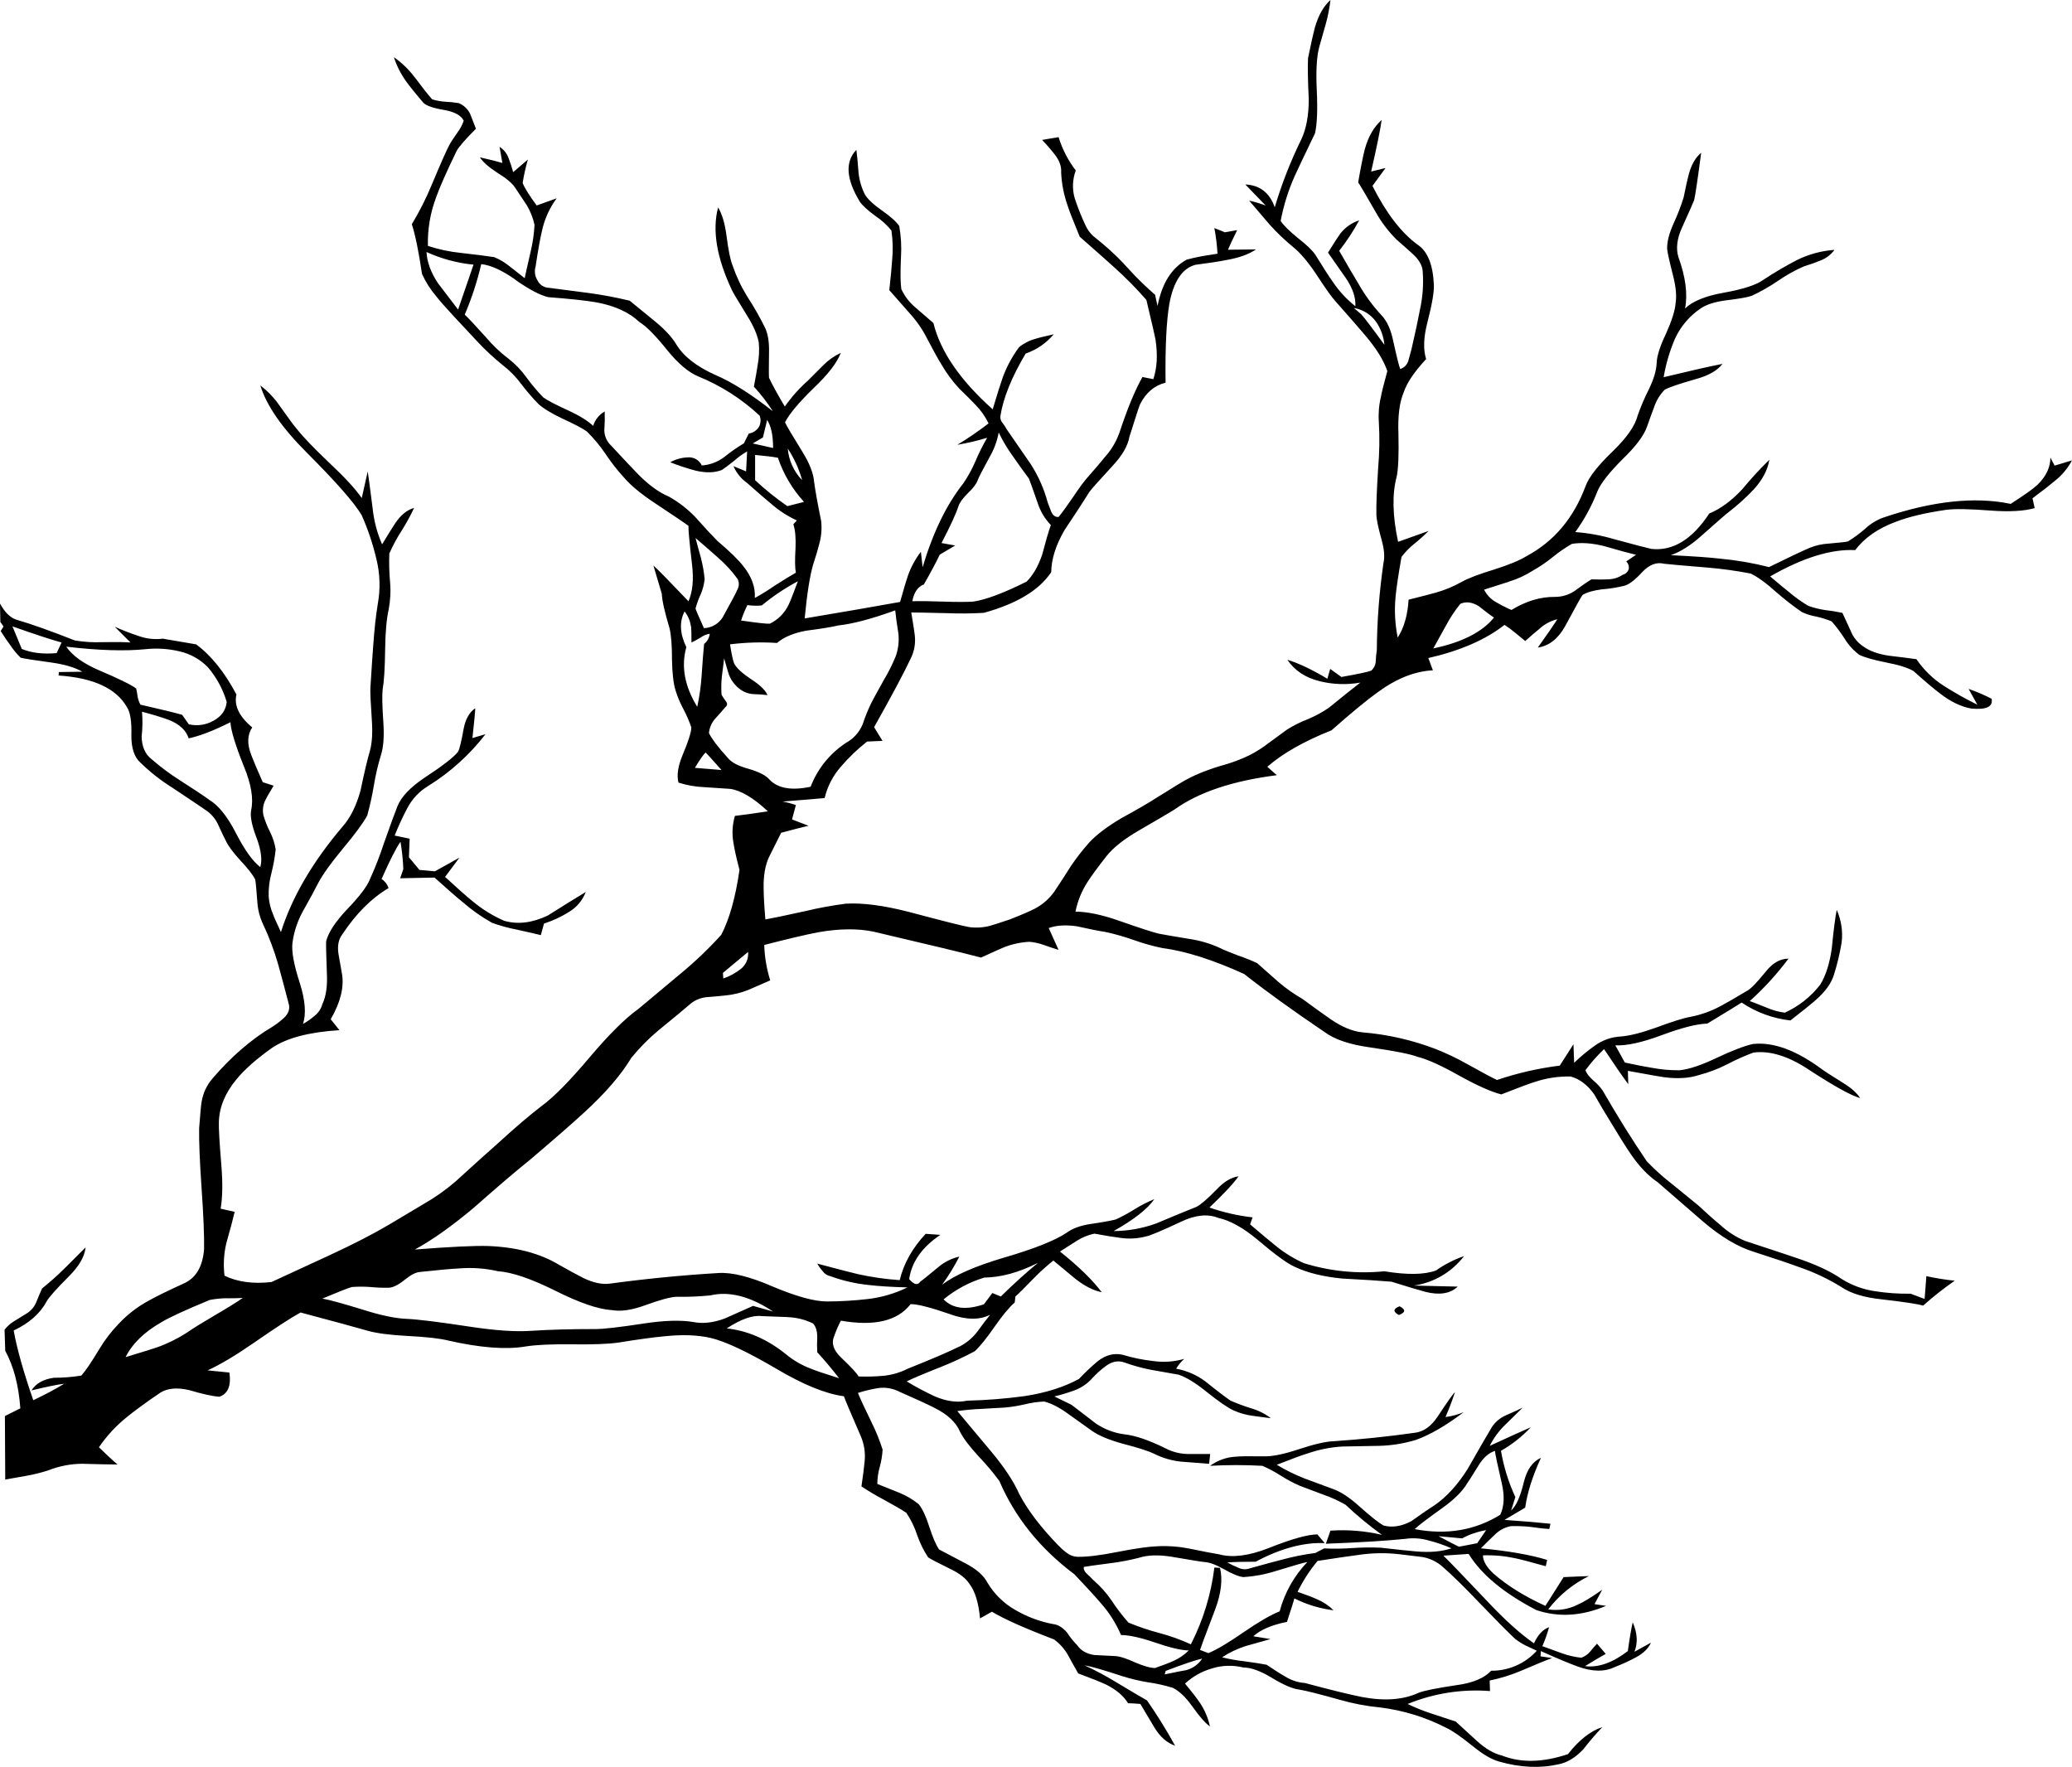 <?xml version="1.0" encoding="iso-8859-1"?>
<!-- Generator: Adobe Illustrator 20.1.0, SVG Export Plug-In . SVG Version: 6.00 Build 0)  -->
<svg version="1.0" id="Layer_1" xmlns="http://www.w3.org/2000/svg" xmlns:xlink="http://www.w3.org/1999/xlink" x="0px" y="0px"
	 viewBox="0 0 950.89 810.9" enable-background="new 0 0 950.89 810.9" xml:space="preserve">
<title>spooky_0018</title>
<path fill-opacity="0" d="M870.81,261c-1.787-24.147-8.27-44.94-19.45-62.38c-27.947-44.273-97.373-82.607-208.28-115H468.67
	c-42.48-10.347-88.763,0.913-138.85,33.78c-42.707,27.947-85.19,69.537-127.45,124.77c-36.084,46.682-67.324,96.914-93.24,149.92
	c-24.147,49.413-36.22,85.97-36.22,109.67c0,13.64,10.287,31.08,30.86,52.32c20.127,20.793,46.177,41.127,78.15,61
	c76.467,48.073,146.34,72.11,209.62,72.11c197.66,0,334.053-43.6,409.18-130.8c46.953-54.56,70.43-130.807,70.43-228.74
	C871.143,285.423,871.03,263.207,870.81,261z"/>
<path d="M642.3,599.48c2.9,1.5,2.793,2.833-0.32,4C639.187,601.98,639.293,600.647,642.3,599.48 M190.3,35.42
	c3.433,4.613,6.1,7.993,8,10.14c1.985,0.63,4.041,1.01,6.12,1.13c2.052,0.079,4.096,0.293,6.12,0.64
	c2.368,0.967,4.271,2.812,5.31,5.15c0.107,0.213,0.967,2.413,2.58,6.6c-4.827,4.827-7.777,8.207-8.85,10.14
	c-4.72,9.767-7.833,16.797-9.34,21.09c-2.753,7.187-4.065,14.846-3.86,22.54c4.916,1.602,9.988,2.681,15.13,3.22
	c6.76,0.753,11.857,1.397,15.29,1.93c2.619,1.077,5.06,2.543,7.24,4.35l6.76,5.31c0.107-0.667,1.02-4.743,2.74-12.23
	c0.959-4.015,1.551-8.108,1.77-12.23c-0.687-3.171-1.882-6.211-3.54-9c-0.32-0.533-2.09-3.2-5.31-8
	c-1.287-2.04-4.023-4.347-8.21-6.92c-4.08-2.667-6.747-5.027-8-7.08c4.72,1.073,8.153,1.933,10.3,2.58l-1.29-7.4
	c1.962,1.24,3.44,3.114,4.19,5.31c0.802,2.064,1.49,4.171,2.06,6.31l6.76-5.8c-1.042,3.542-1.848,7.15-2.41,10.8
	c0.967,2.36,3.113,5.793,6.44,10.3l9.17-3.3c-3.283,4.469-5.587,9.58-6.76,15c-0.86,3.647-1.827,9.067-2.9,16.26
	c-0.65,2.111-0.358,4.399,0.8,6.28c0.944,2.102,3.007,3.477,5.31,3.54l18.51,2.41c6.246,0.854,12.444,2.025,18.57,3.51
	c5.153,4.187,8.963,7.3,11.43,9.34c4.613,3.753,7.947,7.35,10,10.79c3.333,5.473,9.333,10.14,18,14
	c7.513,3.22,16.26,8.747,26.24,16.58c-2.557-4.006-5.466-7.778-8.69-11.27c0.86-4.507,1.45-7.887,1.77-10.14
	c0.621-3.342,0.782-6.754,0.48-10.14c-0.667-3.54-2.437-7.617-5.31-12.23c-4.293-6.973-6.6-10.837-6.92-11.59
	c-7.08-14.92-9.227-27.637-6.44-38.15c1.827,3.007,3.113,7.34,3.86,13c0.86,6.667,1.773,11.173,2.74,13.52
	c1.724,5.07,4.019,9.928,6.84,14.48c2.941,4.505,5.612,9.179,8,14c1.393,2.793,2.037,6.603,1.93,11.43
	c-0.107,6.667-0.107,10.583,0,11.75c1.393,3.007,3.807,7.407,7.24,13.2c3.063-4.371,6.627-8.369,10.62-11.91l7.08-7.08
	c2.302-2.348,5.013-4.256,8-5.63c-1.72,4.507-5.853,9.873-12.4,16.1c-6.867,6.667-11.267,11.927-13.2,15.78
	c0.667,1.5,3.297,5.953,7.89,13.36c3.333,5.333,5.157,10,5.47,14c0.533,4,1.607,9.957,3.22,17.87c0.392,3.453,0.12,6.949-0.8,10.3
	c-0.533,2.253-1.5,5.527-2.9,9.82c-1.5,5.153-2.787,13.363-3.86,24.63c18.567-3.113,33.163-5.637,43.79-7.57
	c1.72-6.12,2.9-10.09,3.54-11.91c1.403-3.996,3.428-7.746,6-11.11l0.8,7.08c4.72-15.88,10.943-28.703,18.67-38.47
	c2.206-3.243,4.091-6.693,5.63-10.3c1.542-3.649,3.316-7.197,5.31-10.62c-4.49,1.352-9.058,2.427-13.68,3.22
	c4.954-3.007,9.738-6.286,14.33-9.82c-1.516-3.155-3.544-6.037-6-8.53c-1.607-1.72-4.073-4.187-7.4-7.4
	c-3.149-3.38-5.904-7.107-8.21-11.11c-1.607-2.573-3.807-6.543-6.6-11.91c-2.127-4.209-4.818-8.109-8-11.59
	c-6.12-6.973-9.233-10.513-9.34-10.62c0.667-6.12,1.097-10.68,1.29-13.68c0.453-4.556,0.345-9.15-0.32-13.68
	c-2.066-2.553-4.507-4.778-7.24-6.6c-3.647-2.667-6.06-4.867-7.24-6.6c-6.333-10.407-6.87-18.347-1.61-23.82
	c0.32,2.253,0.653,5.74,1,10.46c0.355,3.481,1.338,6.869,2.9,10c1.287,2.147,3.917,4.613,7.89,7.4
	c3.973,2.787,6.603,5.147,7.89,7.08c0.833,4.728,1.102,9.539,0.8,14.33c-0.32,6.867-0.267,11.75,0.16,14.65
	c1.489,3.198,3.656,6.033,6.35,8.31c3.753,3.22,6.543,5.633,8.37,7.24c3.22,13.093,12.29,26.293,27.21,39.6
	c2.147-7.193,3.703-12.13,4.67-14.81c1.822-4.88,4.312-9.484,7.4-13.68c2.218-1.814,4.799-3.13,7.57-3.86
	c0.86-0.32,3.65-1.017,8.37-2.09c-3.407,4.068-7.861,7.128-12.88,8.85c-6.44,10.84-10.303,20.39-11.59,28.65
	c-0.157,1.168,0.208,2.346,1,3.22c0.701,0.909,1.33,1.872,1.88,2.88c7.08,10.3,10.783,15.667,11.11,16.1
	c3.467,5.416,6.075,11.336,7.73,17.55c0.667,1.827,1.203,3.223,1.61,4.19c0.753,1.72,1.88,2.523,3.38,2.41
	c1.5-1.827,3.647-4.777,6.44-8.85c2.667-4,4.813-6.95,6.44-8.85c3.867-4.4,6.71-7.733,8.53-10c2.929-3.279,5.173-7.111,6.6-11.27
	c3.54-10.733,7.027-19.157,10.46-25.27l5,1c1.72-5.153,2.053-11.217,1-18.19c-0.213-1.287-1.61-7.35-4.19-18.19
	c-4.628-5.295-9.574-10.304-14.81-15c-3.433-3.113-8.693-7.78-15.78-14c-3.113-7.513-4.99-12.343-5.63-14.49
	c-1.686-4.834-2.663-9.886-2.9-15c0.213-2.573-0.7-5.24-2.74-8c-1.877-2.41-3.88-4.72-6-6.92l7.57-1.29
	c1.694,5.528,4.366,10.706,7.89,15.29c-1.531,4.097-1.699,8.579-0.48,12.78c1.41,4.284,3.08,8.479,5,12.56
	c0.823,1.755,1.97,3.34,3.38,4.67c0.107,0.107,1.61,1.34,4.51,3.7c4.307,3.614,8.341,7.542,12.07,11.75
	c3.731,4.102,7.708,7.972,11.91,11.59l1.13,5.15c2.04-10.407,6.493-17.49,13.36-21.25c1.827-0.533,4.187-1.07,7.08-1.61
	c4.187-0.667,6.547-1.043,7.08-1.13c-0.22-3.945-0.704-7.87-1.45-11.75c2.793,1.073,4.403,1.717,4.83,1.93l5.63-1
	c-2.253,4.613-3.65,7.613-4.19,9l12.88-0.16c-3.333,2.253-7.787,3.863-13.36,4.83c-3.22,0.667-8.05,1.417-14.49,2.25
	c-6,1.607-9.97,7.51-11.91,17.71c-1.393,8.047-1.983,20.173-1.77,36.38c-5.153,1.287-9.07,4.62-11.75,10
	c-0.427,0.967-2.037,5.903-4.83,14.81c-0.753,4.187-3.33,8.64-7.73,13.36c-6.333,6.867-9.873,10.837-10.62,11.91
	c-2.467,4-6.277,9.85-11.43,17.55c-4,6.867-6.04,13.307-6.12,19.32c-5.473,8.267-15.777,14.49-30.91,18.67
	c-5.574,0.338-11.161,0.391-16.74,0.16c-8.8-0.213-14.327-0.32-16.58-0.32c1.073,6.44,1.61,9.927,1.61,10.46
	c0.432,3.583-0.179,7.215-1.76,10.46c-3.007,6.44-8.64,17.01-16.9,31.71L405,340l-7.08,0.32c-4.395,3.456-8.438,7.339-12.07,11.59
	c-3.599,4.101-6.14,9.021-7.4,14.33c-2.04,0.213-8.48,0.75-19.32,1.61c2.082,0.363,4.129,0.902,6.12,1.61l-1.77,6.6l7.57,2.9
	c-2.9,0.667-7.087,1.74-12.56,3.22l-5.63,11.27c-1.72,3.753-2.523,8.477-2.41,14.17c0,3.22,0.267,7.997,0.8,14.33
	c2.573-0.427,8.743-1.713,18.51-3.86c6.104-1.464,12.283-2.593,18.51-3.38c7.62-0.427,17.117,0.807,28.49,3.7
	c16.527,4.4,25.917,6.76,28.17,7.08c3.178,0.407,6.405,0.19,9.5-0.64c1.18-0.32,4.18-1.287,9-2.9c5.473-2.147,9.337-3.813,11.59-5
	c3.595-1.912,6.68-4.654,9-8c3.333-5.047,5.8-8.857,7.4-11.43c2.602-3.864,5.469-7.543,8.58-11.01
	c3.333-3.54,8.163-7.19,14.49-10.95c7.3-4,12.667-7.113,16.1-9.34l10.14-6.28c3.427-2.14,7.038-3.97,10.79-5.47
	c3.633-1.436,7.341-2.672,11.11-3.7c3.704-1.101,7.313-2.503,10.79-4.19c3.122-1.591,6.085-3.477,8.85-5.63
	c4.933-3.647,7.723-5.687,8.37-6.12c3.056-1.918,6.291-3.536,9.66-4.83c3.329-1.399,6.511-3.124,9.5-5.15
	c6.44-5.26,11.27-9.123,14.49-11.59c-6.2,1.095-12.56,0.877-18.67-0.64c-6.547-1.607-11.483-4.88-14.81-9.82
	c5.047,1.5,11.163,4.397,18.35,8.69l1.29-4.51l5.15,3.7c7.3-1.287,11.86-2.253,13.68-2.9c1.253-1.11,2.006-2.678,2.09-4.35
	c0.046-1.676,0.207-3.346,0.48-5c0.106-13.414,1.129-26.805,3.06-40.08c0.667-2.793,0.333-6.497-1-11.11
	c-1.5-5.473-2.25-9.177-2.25-11.11c-0.107-4,0.16-11.083,0.8-21.25c0.623-7.066,0.73-14.168,0.32-21.25
	c-0.272-3.945,0.066-7.908,1-11.75c0.32-1.827,1.287-5.69,2.9-11.59c-1.72-5.047-5.207-10.627-10.46-16.74
	c-2.9-3.433-7.3-8.477-13.2-15.13c-1.72-1.827-4.78-6.12-9.18-12.88c-3.753-5.58-7.24-9.657-10.46-12.23
	c-3.785-3.113-7.335-6.503-10.62-10.14c-2.147-2.467-5.313-6.17-9.5-11.11c2.569,0.586,5.098,1.337,7.57,2.25l-9.34-9.66
	c6.667,0.32,11.173,3.807,13.52,10.46c3.199-10.733,7.29-21.179,12.23-31.23c2.253-4.827,3.38-10.943,3.38-18.35
	c-0.413-8.353-0.526-14.623-0.34-18.81c1.287-6.333,2.36-11.11,3.22-14.33c1.607-5.473,3.967-9.607,7.08-12.4
	c-0.422,3.644-1.121,7.252-2.09,10.79c-0.667,2.36-1.687,5.957-3.06,10.79c-1.18,4.4-1.557,11-1.13,19.8
	c0.427,8.907,0.16,15.507-0.8,19.8c-4.827,10-7.94,16.547-9.34,19.64c-2.938,6.597-5.099,13.514-6.44,20.61
	c1.393,2.04,4.06,4.67,8,7.89c4,3.113,6.667,5.69,8,7.73c3.433,5.58,6.1,9.713,8,12.4c2.844,4.209,6.318,7.956,10.3,11.11
	c0.213-4-1.237-8.293-4.35-12.88c-1.827-2.667-4.563-6.583-8.21-11.75c3.007-4.827,4.883-7.723,5.63-8.69
	c2.218-2.865,5.245-4.997,8.69-6.12c-2.679,4.906-5.749,9.587-9.18,14c3.867,6.76,6.817,11.803,8.85,15.13
	c2.918,5.167,6.428,9.976,10.46,14.33c2.573,2.667,4.397,6.637,5.47,11.91c1.607,7.3,2.68,11.593,3.22,12.88
	c1.756-0.568,3.132-1.944,3.7-3.7c0.667-2.467,1.15-4.237,1.45-5.31c1.827-7.94,3.113-13.94,3.86-18
	c1.324-5.902,1.758-11.969,1.29-18c-0.213-2.667-1.77-5.297-4.67-7.89c-1.607-1.5-4.02-3.647-7.24-6.44
	c-3.804-3.763-7.056-8.046-9.66-12.72c-4.707-8.2-7.383-12.73-8.03-13.59c1.18-6.867,2.2-11.963,3.06-15.29
	c1.607-5.793,4.183-10.247,7.73-13.36c-0.667,4.613-2.277,12.5-4.83,23.66l6.6-1.61c-3.867,5.26-5.867,7.997-6,8.21
	c6.333,12.553,13.257,21.553,20.77,27c4.507,3.007,6.973,9.07,7.4,18.19c0.213,3.113-0.753,8.853-2.9,17.22
	c-1.827,6.973-2.04,12.66-0.64,17.06c-5.473,5.9-8.907,10.997-10.3,15.29c-1.933,4.507-2.737,10.893-2.41,19.16
	c0.213,9.447-0.053,15.94-0.8,19.48c-2.147,7.94-1.933,17.92,0.64,29.94l14-5c-2.041,2.048-4.191,3.984-6.44,5.8
	c-2.25,1.779-4.266,3.835-6,6.12c-1.5,8.587-2.413,14.757-2.74,18.51c-0.57,6.186-0.233,12.422,1,18.51
	c2.9-4.507,4.567-10.303,5-17.39c5.58-1.393,9.713-2.467,12.4-3.22c4.096-1.135,8.04-2.756,11.75-4.83
	c3.007-1.72,8.05-3.653,15.13-5.8c6.76-2.147,11.697-4.187,14.81-6.12c12.667-6.76,21.737-17.547,27.21-32.36
	c1.5-4,5.633-9.26,12.4-15.78c6.44-6.227,10.25-11.7,11.43-16.42c1.406-4.022,3.076-7.948,5-11.75c2.36-4.827,3.593-8.903,3.7-12.23
	s1.557-7.887,4.35-13.68c2.667-6,4.117-10.613,4.35-13.84c0.533-3.333,0.157-7.52-1.13-12.56c-1.72-6.76-2.633-10.893-2.74-12.4
	c-0.107-3.22,0.913-7.19,3.06-11.91c1.757-3.814,3.264-7.739,4.51-11.75c0.967-4.827,1.77-8.423,2.41-10.79
	c1.18-4.293,3.057-7.513,5.63-9.66c-1.607,12.233-2.68,19.477-3.22,21.73c-0.107,0.427-1.983,4.667-5.63,12.72
	c-2.253,5.047-2.79,9.5-1.61,13.36c3.333,9.227,4.353,17.113,3.06,23.66c3.433-3.333,9.337-5.747,17.71-7.24
	c9.013-1.607,15.13-3.607,18.35-6c4.934-3.268,10.038-6.272,15.29-9c5.385-2.652,11.233-4.238,17.22-4.67
	c-1.593,2.173-3.771,3.848-6.28,4.83c-2.529,1.043-5.109,1.958-7.73,2.74c-4.233,1.857-8.275,4.121-12.07,6.76
	c-3.786,2.564-7.768,4.824-11.91,6.76c-1.827,0.667-5.797,1.363-11.91,2.09c-4.933,0.667-8.69,1.847-11.27,3.54
	c-5.278,3.492-9.462,8.404-12.07,14.17c-2.407,5.625-4.135,11.516-5.15,17.55c12-2.9,21-4.94,27-6.12
	c-2.327,3.073-6.437,5.41-12.33,7.01c-7.513,2.147-12.237,3.757-14.17,4.83c-2.186,2.231-3.838,4.928-4.83,7.89
	c-0.753,1.933-1.827,4.883-3.22,8.85c-1.393,4.187-5.15,9.23-11.27,15.13c-6.227,6.227-10.09,11.163-11.59,14.81
	c-2.569,6.631-5.977,12.905-10.14,18.67c6.001,0.439,11.938,1.519,17.71,3.22c9.447,2.573,15.187,4.077,17.22,4.51
	c9.873,1.073,18.727-4.347,26.56-16.26c5.047-2.04,10.09-5.743,15.13-11.11c3.893-4.74,8.046-9.261,12.44-13.54
	c-0.753,4.613-3.113,9.12-7.08,13.52c-3.634,3.84-7.563,7.391-11.75,10.62c-0.533,0.32-4.667,3.917-12.4,10.79
	c-4.933,4.4-9.6,7.35-14,8.85c10.733,0.533,18.3,1.07,22.7,1.61c7.55,0.694,15.033,1.985,22.38,3.86
	c8.267-4.08,14.49-7.03,18.67-8.85c2.773-1.11,5.708-1.762,8.69-1.93c5.047-0.427,7.997-0.76,8.85-1
	c2.788-1.708,5.428-3.648,7.89-5.8c2.414-2.264,5.261-4.016,8.37-5.15c22.54-7.62,42.017-9.713,58.43-6.28
	c6.227-4,10.303-6.897,12.23-8.69c4-3.867,6-8.053,6-12.56l1.93,3.7c0.427-0.107,3.093-0.91,8-2.41c-1.984,3.683-4.708,6.918-8,9.5
	c-2.147,1.827-5.527,4.457-10.14,7.89l1,4.51c-4.827,1.393-11.587,1.77-20.28,1.13c-9.767-0.753-16.58-0.86-20.44-0.32
	c-9.553,1.393-17.22,3.217-23,5.47c-8.153,3.007-14.377,7.34-18.67,13c-11.053-0.533-24.053,3.49-39,12.07
	c3.753,3.22,6.597,5.58,8.53,7.08c2.797,2.418,5.809,4.573,9,6.44c2.506,0.898,5.096,1.544,7.73,1.93
	c2.65,0.294,5.284,0.724,7.89,1.29c1.72,3.753,3.007,6.543,3.86,8.37c1.152,2.905,3.179,5.379,5.8,7.08
	c2.793,2.04,6.657,3.437,11.59,4.19c5.687,0.667,9.927,1.203,12.72,1.61c3.307,4.861,7.558,9.007,12.5,12.19
	c4.984,3.183,10.142,6.084,15.45,8.69l-4-7.24c3.616,1.259,7.141,2.766,10.55,4.51c0.753,3.647-2.36,5.15-9.34,4.51
	c-4.72-0.86-9.497-3.167-14.33-6.92c-2.887-2.173-6.953-5.61-12.2-10.31c-2.573-1.5-6.65-2.787-12.23-3.86
	c-5.9-1.18-10.087-2.36-12.56-3.54c-2.717-1.999-5.014-4.513-6.76-7.4c-1.804-2.808-3.809-5.482-6-8
	c-2.235-0.892-4.535-1.611-6.88-2.15c-2.336-0.393-4.609-1.096-6.76-2.09c-4.03-2.78-7.899-5.784-11.59-9
	c-4.613-4.187-8.583-7.083-11.91-8.69c-6.546-1.271-13.155-2.186-19.8-2.74c-11.807-0.967-18.473-1.557-20-1.77
	c-3.433-0.86-6.767,0.427-10,3.86c-3.647,4-6.647,6.147-9,6.44c-3.124,0.731-6.3,1.216-9.5,1.45c-4,0.533-6.95,1.393-8.85,2.58
	c-0.427,0.427-3.093,5.203-8,14.33c-3.22,5.793-7.407,9.067-12.56,9.82c4.08-5.687,7.08-10.02,9-13c-2.976,0.703-5.727,2.144-8,4.19
	c-1.607,1.287-3.86,3.22-6.76,5.8c-0.533-0.427-2.037-1.66-4.51-3.7c-1.579-1.347-3.25-2.584-5-3.7
	c-8.713,6.813-20.367,11.887-34.96,15.22l2.09,5.63c-8.373,0.427-16.85,3.807-25.43,10.14c-4.94,3.54-11.97,9.337-21.09,17.39
	c-12.667,5.047-22.487,10.627-29.46,16.74l4.35,3.86c-20.28,2.573-35.947,7.833-47,15.78c-0.753,0.533-6.227,3.753-16.42,9.66
	c-6.667,3.867-11.55,7.73-14.65,11.59c-4.187,5.333-7.137,9.357-8.85,12.07c-2.657,4.123-4.513,8.709-5.47,13.52
	c5.26,0,11.753,1.333,19.48,4c10.087,3.54,16.363,5.58,18.83,6.12c0.967,0.213,5.633,1.017,14,2.41
	c4.607,0.676,9.102,1.975,13.36,3.86c1.933,0.967,4.883,2.2,8.85,3.7c3.016,1.008,5.971,2.19,8.85,3.54
	c5.047,4.507,8.32,7.403,9.82,8.69c3.409,2.902,7.074,5.489,10.95,7.73c5.687,4.187,10.02,7.3,13,9.34
	c5.153,3.54,9.983,5.54,14.49,6c11.578,0.938,22.961,3.534,33.8,7.71c4.874,1.922,9.609,4.181,14.17,6.76
	c7.193,4,11.807,6.467,13.84,7.4c9.353-3.176,19.007-5.387,28.81-6.6l6.28-9.82l0.32,8.53c2.953-2.877,6.13-5.515,9.5-7.89
	c3.483-2.516,7.619-3.971,11.91-4.19c4.08-0.32,9.393-1.653,15.94-4c7.513-2.793,12.827-4.46,15.94-5
	c4.775-0.92,9.386-2.548,13.68-4.83c2.467-1.287,6.653-3.7,12.56-7.24c1.607-0.86,4.45-3.81,8.53-8.85
	c3.113-3.867,6.547-5.8,10.3-5.8c-5.268,7.065-11.224,13.591-17.78,19.48c0.753,0.213,3.383,1.233,7.89,3.06
	c2.619,1.126,5.382,1.884,8.21,2.25c6.39-2.902,11.972-7.324,16.26-12.88c2.573-4.187,4.343-9.767,5.31-16.74
	c0.753-7.833,1.503-13.683,2.25-17.55c2.106,4.701,2.884,9.888,2.25,15c-0.821,5.016-2.005,9.965-3.54,14.81
	c-1.18,3.867-3.97,7.73-8.37,11.59c-2.467,2.147-6.33,5.26-11.59,9.34c-8.013-0.892-15.691-3.709-22.38-8.21
	c-1.287,0.86-6.547,4.08-15.78,9.66c-4.72,0.107-11.697,1.877-20.93,5.31c-8.907,3.333-15.99,4.89-21.25,4.67l4.35,7.89
	c5.473,1.18,9.607,1.983,12.4,2.41c4.192,0.797,8.453,1.175,12.72,1.13c4.293-0.427,9.927-2.303,16.9-5.63
	c7.513-3.54,13.147-5.687,16.9-6.44c9.333-0.967,19.903,2.95,31.71,11.75c0.667,0.533,3.78,2.533,9.34,6
	c3.867,2.36,6.533,4.72,8,7.08c-4-1.073-11.833-5.407-23.5-13c-9.333-6.227-17.81-8.857-25.43-7.89
	c-4.192,1.554-8.277,3.381-12.23,5.47c-4.055,2.061-8.319,3.68-12.72,4.83c-4.507,1.5-9.927,1.833-16.26,1
	c-0.32,0-5.793-0.967-16.42-2.9l0.16,6.12c-3.007-4.08-6.71-9.447-11.11-16.1c-3.113,2.971-5.967,6.203-8.53,9.66
	c0.427,1.393,1.66,3.003,3.7,4.83c1.596,1.306,3.005,2.823,4.19,4.51c6.667,11.593,13.427,22.433,20.28,32.52
	c3.559,3.702,7.379,7.144,11.43,10.3c7.94,6.44,11.963,9.713,12.07,9.82c4.4,4.08,7.78,7.08,10.14,9
	c3.384,3.153,7.306,5.672,11.58,7.44c10.193,3.333,17.813,5.857,22.86,7.57c9.12,3.007,16.31,6.34,21.57,10
	c4.616,2.84,9.765,4.702,15.13,5.47c5.378,0.841,10.818,1.219,16.26,1.13l6.44,2.41l0.8-10.46c4.293,0.928,8.633,1.626,13,2.09
	c-5.054,3.518-9.892,7.335-14.49,11.43c-2.467-0.753-8.853-1.72-19.16-2.9c-8.047-0.86-14.163-2.737-18.35-5.63
	c-6.124-3.788-12.66-6.868-19.48-9.18c-4.46-1.647-11.32-3.96-20.58-6.94c-7.407-2.253-15.24-6.92-23.5-14
	c-4.613-4-11.537-10-20.77-18c-4.487-3.02-8.71-7.487-12.67-13.4c-2.253-3.333-5.473-8.483-9.66-15.45
	c-1.5-2.36-3.753-6.17-6.76-11.43c-3.007-4.293-6.603-7.03-10.79-8.21c-5.518-0.133-11.018,0.682-16.26,2.41
	c-2.253,0.667-7.457,2.6-15.61,5.8c-4.613-1.18-11-4.023-19.16-8.53c-8.153-4.613-14.54-7.51-19.16-8.69
	c-3.333-1.287-10.63-2.737-21.89-4.35c-9.333-1.287-16.31-3.647-20.93-7.08c-14.913-10.093-27.193-18.96-36.84-26.6
	c-14.38-6.547-26.883-10.517-37.51-11.91c-4.484-0.912-8.895-2.149-13.2-3.7c-4.252-1.504-8.594-2.74-13-3.7
	c-2.9-0.427-7.233-1.287-13-2.58c-5.153-0.753-9.487-0.487-13,0.8l4.51,10c-1.5-0.427-3.753-1.177-6.76-2.25
	c-2.129-0.764-4.347-1.251-6.6-1.45c-3.912,0.204-7.768,1.017-11.43,2.41c-1.073,0.427-4.67,2.037-10.79,4.83
	c-7.727-2.04-24.2-6.01-49.42-11.91c-7.3-1.5-15.777-1.393-25.43,0.32c-5.58,1.073-13.79,3.007-24.63,5.8
	c0.163,5.52,1.085,10.991,2.74,16.26c-2.253,0.967-5.587,2.417-10,4.35c-3.397,1.368-6.974,2.237-10.62,2.58
	c-1.933,0.213-4.883,0.48-8.85,0.8c-2.887,0.328-5.595,1.568-7.73,3.54c-3.113,2.667-7.78,6.53-14,11.59
	c-4.59,3.821-8.797,8.082-12.56,12.72c-4.72,7.833-11.91,16.167-21.57,25c-5.473,5.047-13.897,12.397-25.27,22.05
	c-5.793,4.613-14.217,11.803-25.27,21.57c-10.087,8.48-19.157,14.92-27.21,19.32c16.42-1.287,27.69-1.823,33.81-1.61
	c12.88,0.533,23.613,3.377,32.2,8.53c4.94,2.793,8.697,4.833,11.27,6.12c4.613,2.253,8.747,3.113,12.4,2.58
	c16.667-2.253,33.193-3.863,49.58-4.83c6.12-0.427,14.383,1.613,24.79,6.12c10.947,4.613,19.28,6.92,25,6.92
	c6.35-0.015,12.693-0.392,19-1.13c6.254-0.755,12.338-2.55,18-5.31c-7.513-0.213-13.47-0.59-17.87-1.13
	c-5.941-0.601-11.783-1.945-17.39-4c-1.503-0.283-2.833-1.149-3.7-2.41c-0.926-1.034-1.735-2.167-2.41-3.38
	c10.52,2.793,16.743,4.403,18.67,4.83c6.309,1.395,12.713,2.311,19.16,2.74c1.827-7.62,5.797-14.703,11.91-21.25l6.76,0.48
	c-8.373,5.58-13.15,12.34-14.33,20.28c0.665,0.842,1.483,1.551,2.41,2.09c0.937,0.442,2.057,0.095,2.58-0.8
	c0.533-0.32,3.323-2.573,8.37-6.76c2.783-2.366,6.097-4.023,9.66-4.83c-2.305,4.484-4.943,8.789-7.89,12.88
	c5.793-4.4,15.237-8.533,28.33-12.4c13.74-4,23.343-7.81,28.81-11.43c2.573-1.933,6.17-3.267,10.79-4
	c5.26-0.753,9.177-1.45,11.75-2.09c3.054-1.412,6.01-3.026,8.85-4.83c2.826-1.735,5.786-3.243,8.85-4.51
	c-3.113,4.507-9.337,9.39-18.67,14.65c6.702-0.032,13.348-1.229,19.64-3.54c8.153-3.433,14.27-5.957,18.35-7.57
	c1.933-0.967,4.993-3.597,9.18-7.89c3.433-3.647,6.813-5.687,10.14-6.12c-2.253,3.22-6.707,7.997-13.36,14.33
	c6.415,2.224,13.055,3.737,19.8,4.51l-1.13,3.22c5.153,4.4,9.07,7.673,11.75,9.82c3.958,3.233,8.33,5.924,13,8
	c11.914,3.693,24.45,4.951,36.86,3.7c10.453,1.72,18.347,1.6,23.68-0.36c3.965-2.79,8.3-5.011,12.88-6.6
	c-5.596,7.349-13.857,12.205-23,13.52l20.12,0.48c-3.433,3.22-8.37,4.023-14.81,2.41c-3.54-0.967-8.743-2.523-15.61-4.67
	c-4.94-0.427-12.507-0.91-22.7-1.45c-8.8-0.86-16.097-2.683-21.89-5.47c-3.333-1.5-8.913-5.577-16.74-12.23
	c-6.667-5.58-12.73-8.96-18.19-10.14c-4.827-1.933-10.513-1.343-17.06,1.77c-8.907,4.187-14.273,6.44-16.1,6.76
	c-3.833,1.004-7.83,1.221-11.75,0.64c-2.667-0.32-6.637-0.963-11.91-1.93c-2.922,0.611-5.705,1.757-8.21,3.38
	c-1.72,1.073-4.243,2.683-7.57,4.83c8.587,6.867,14.973,13.09,19.16,18.67c-3.753-0.753-7.723-2.753-11.91-6
	c-2.36-1.933-5.793-4.777-10.3-8.53c-3.109,2.486-6.064,5.157-8.85,8c-4.187,4.333-7.04,7.167-8.56,8.5l-0.32,2.74
	c-2.573,2.253-5.687,6.01-9.34,11.27c-3.653,5.26-6.653,8.963-9,11.11c-5.065,2.702-10.276,5.119-15.61,7.24
	c-7.62,3.007-12.823,5.207-15.61,6.6c4.199,2.55,8.539,4.861,13,6.92c5.333,2.253,10.217,2.897,14.65,1.93
	c8.831-0.217,17.645-0.914,26.4-2.09c9.767-1.5,18.1-4.13,25-7.89c2.731-2.906,5.633-5.648,8.69-8.21
	c3.647-2.793,7.403-3.76,11.27-2.9c4.625,1.399,9.368,2.369,14.17,2.9c4.741,0.671,9.57,0.331,14.17-1
	c-1.46,1.302-2.709,2.823-3.7,4.51c4.841,0.878,9.413,2.863,13.36,5.8c5.047,4.08,8.91,7.03,11.59,8.85
	c3.099,1.354,6.271,2.536,9.5,3.54c3.256,0.926,6.309,2.456,9,4.51c-1.933-0.213-4.83-0.59-8.69-1.13
	c-2.889-0.407-5.707-1.218-8.37-2.41c-2.793-1.287-6.927-4.13-12.4-8.53c-5.047-4.08-9.34-6.71-12.88-7.89
	c-7.94-1.393-12.18-2.143-12.72-2.25c-4.158-0.809-8.247-1.939-12.23-3.38c-2.793-0.967-5.583-0.43-8.37,1.61
	c-2.334,1.715-4.491,3.658-6.44,5.8c-2.123,2.354-4.771,4.173-7.73,5.31c-3.106,1.157-6.278,2.125-9.5,2.9l7.89,3.86
	c6.667,5.153,10.37,7.997,11.11,8.53c3.941,2.691,8.465,4.405,13.2,5c4.94,0.533,11.217,2.68,18.83,6.44
	c3.092,1.615,6.513,2.497,10,2.58h10.46l-0.48,4.51l-12.88-1c-4.255-0.442-8.397-1.641-12.23-3.54
	c-2.573-1.287-7.403-2.843-14.49-4.67c-6.227-1.72-10.893-3.653-14-5.8c-0.213-0.107-3.753-2.63-10.62-7.57
	c-4.187-3.113-7.997-5.113-11.43-6c-3.036,0.122-6.052,0.555-9,1.29c-2.915,0.676-5.871,1.161-8.85,1.45
	c-1.393,0.107-5.097,0.32-11.11,0.64c-3.664,0.149-7.319,0.483-10.95,1L454.76,666c6.12,7.3,10.453,13.847,13,19.64
	c3.867,7.407,9.867,15.293,18,23.66c1.182,1.241,2.474,2.373,3.86,3.38c1.376,1.097,3.071,1.718,4.83,1.77
	c4.293,0.107,10.463-0.643,18.51-2.25c8.267-1.607,14.33-2.467,18.19-2.58c4.8-0.266,9.614,0.07,14.33,1
	c6.227,1.287,10.95,2.2,14.17,2.74c6,1.607,13.513,0.64,22.54-2.9c10.52-4.187,17.98-6.28,22.38-6.28l3.38,4
	c-9.66-0.427-20.23,2.417-31.71,8.53c-5.793,0-10.127,0.107-13,0.32c1.607,0.921,3.278,1.726,5,2.41
	c1.649,0.84,3.572,0.956,5.31,0.32c6.547-1.827,11.483-3.16,14.81-4c5.02-1.371,10.129-2.393,15.29-3.06l4-2.09
	c4.293,0.204,8.594,0.151,12.88-0.16c4.393-0.311,8.801-0.364,13.2-0.16c7.213,0.82,12.637,1.39,16.27,1.71
	c6.44,0.533,11.807,0.05,16.1-1.45c-3.329-1.464-6.774-2.648-10.3-3.54c-3.497-1.039-7.178-1.312-10.79-0.8
	c-8.047,0.86-20.227,1.61-36.54,2.25l2.09-6c7.939-0.546,15.915,0.105,23.66,1.93c-5.878-4.241-11.47-8.864-16.74-13.84
	c-3.279-1.876-6.728-3.44-10.3-4.67c-5.793-2.147-9.333-3.48-10.62-4c-2.954-1.284-5.806-2.791-8.53-4.51
	c-2.766-1.788-5.673-3.349-8.69-4.67c-7.994-0.443-16.006-0.443-24,0c3.422-2.517,7.508-3.974,11.75-4.19
	c2.04-0.213,6.333-0.267,12.88-0.16c3.867,0.107,9.18-0.967,15.94-3.22c7.193-2.36,12.507-3.593,15.94-3.7
	c12.667-0.86,25.063-2.147,37.19-3.86c4.187-0.427,7.783-2.95,10.79-7.57c4.4-6.667,7.03-10.37,7.89-11.11
	c-1.18,3.647-2.63,7.457-4.35,11.43c2.879-0.365,5.695-1.122,8.37-2.25c-8.047,6.12-15.343,10.36-21.89,12.72
	c-5.432,1.66-11.062,2.582-16.74,2.74c-3.867,0.107-9.607,0.213-17.22,0.32c-5.264,0.321-10.461,1.35-15.45,3.06
	c-2.36,0.667-7.19,2.437-14.49,5.31c4.052,2.454,8.308,4.555,12.72,6.28c1.933,0.753,6.44,2.42,13.52,5
	c3.433,1.287,7.35,3.917,11.75,7.89c5.047,4.507,8.697,7.403,10.95,8.69c4,1.073,8.24,0.43,12.72-1.93
	c4.827-3.433,8.423-5.9,10.79-7.4c5.473-3.753,10.517-9.28,15.13-16.58c4.933-8.667,8.69-15.16,11.27-19.48
	c1.575-2.266,3.75-4.049,6.28-5.15c3.433-1.5,6.01-2.68,7.73-3.54c-1.827,1.827-4.617,4.563-8.37,8.21
	c-2.754,2.718-5.039,5.874-6.76,9.34c8.373-3.867,14.65-6.71,18.83-8.53c-3.99,4.266-8.602,7.904-13.68,10.79
	c1.26,7.342,3.479,14.486,6.6,21.25l-1.93,6.12c2.253-1.933,4.187-6.227,5.8-12.88c1.393-5.793,4.023-9.55,7.89-11.27
	c-3.867,8.373-6.28,15.993-7.24,22.86l-9.5,5.63c9.447,0.667,16.477,1.257,21.09,1.77L711,701.7c-2.04-0.107-4.99-0.44-8.85-1
	c-2.94-0.301-5.896-0.408-8.85-0.32c-2.89,0.597-5.53,2.059-7.57,4.19c-1.393,1.287-3.433,3.287-6.12,6
	c12.553,1.18,22.693,2.95,30.42,5.31l-0.64,2.9c-6.867-1.933-11.59-3.167-14.17-3.7c-4.812-1.027-9.732-1.46-14.65-1.29
	c0,2.573,1.61,5.363,4.83,8.37c6.227,5.473,14.167,10.41,23.82,14.81l8.37-13.2l11.59-0.48c-7.315,3.595-13.704,8.827-18.67,15.29
	c4.562,0.712,9.233-0.018,13.36-2.09c2.573-1.073,6.383-3.38,11.43-6.92l-3.54,6.6l5.31,0.8c-11.16,4.72-21.827,5.363-32,1.93
	c-14.913-7.74-25.27-16.33-31.07-25.77l-11.59,0.8c2.04,1.933,8.707,8.857,20,20.77c8.047,8.587,15.237,15.08,21.57,19.48
	c1.827-4,4.133-6.467,6.92-7.4c-0.813,2.965-1.836,5.869-3.06,8.69l8.85,3.22c2.904,1.059,5.926,1.761,9,2.09
	c1.552-0.544,2.932-1.489,4-2.74c1.393-1.72,2.467-2.953,3.22-3.7l4,4.67c-2.147,1.18-5.313,3.057-9.5,5.63
	c6.12,0.753,12.667-1.553,19.64-6.92c0.86-6.12,1.61-10.52,2.25-13.2c2.147,4.933,2.413,9.44,0.8,13.52l7.57-4.19
	c-1.18,2.667-3.487,4.92-6.92,6.76c-3.067,1.659-6.241,3.112-9.5,4.35c-4.72,2.36-10.46,2.307-17.22-0.16
	c-3.867-1.393-9.5-3.753-16.9-7.08l-0.13,2.41l5.31,0.8c-3.22,1.18-7.943,3.113-14.17,5.8c-4.67,1.976-9.524,3.486-14.49,4.51
	l0.16,4.83c-12.893-1.001-25.842,1.03-37.81,5.93c3.498,1.684,7.102,3.137,10.79,4.35c6.973,2.253,10.73,3.487,11.27,3.7l9.66,8.85
	c4,3.647,7.863,5.9,11.59,6.76c8.667,3.433,18.753,3.22,30.26-0.64c5.153-6.547,10.413-10.68,15.78-12.4
	c-3.068,3.229-5.969,6.614-8.69,10.14c-3.647,3.867-7.457,6.173-11.43,6.92c-8.48,1.933-17.603,1.503-27.37-1.29
	c-3.433-0.967-7.51-3.38-12.23-7.24c-5.333-4.293-9.303-7.03-11.91-8.21c-9.461-4.863-19.704-8.025-30.26-9.34
	c-6.32-0.596-12.571-1.781-18.67-3.54c-9.12-2.573-15.29-4.13-18.51-4.67c-3.007-0.32-7.247-2.143-12.72-5.47
	c-5.153-3.113-9.487-4.67-13-4.67c-4.781-1.184-9.797-1.018-14.49,0.48c-4.561,1.319-8.75,3.689-12.23,6.92
	c3.22,3.867,5.58,6.927,7.08,9.18c2.07,3.195,3.543,6.739,4.35,10.46c-2.04-1.393-4.777-4.507-8.21-9.34
	c-3.007-4.187-5.957-6.977-8.85-8.37c-3.809-1.166-7.705-2.029-11.65-2.58c-3.868-0.652-7.687-1.567-11.43-2.74
	c-8.8-2.9-14.597-4.567-17.39-5c4.973,2.302,9.811,4.887,14.49,7.74c6.227,3.753,10.95,6.543,14.17,8.37
	c4.654,6.693,8.953,13.626,12.88,20.77c-3.753-1.287-6.92-4.077-9.5-8.37c-4-6.76-6.147-10.357-6.44-10.79
	c-2.36-0.213-4.237-0.32-5.63-0.32c-2.04-3.333-5.373-6.177-10-8.53c-2.793-1.287-7.087-3.003-12.88-5.15
	c-1.073-1.827-2.63-4.617-4.67-8.37c-1.6-2.849-3.797-5.319-6.44-7.24c-13.52-5.153-23.017-9.393-28.49-12.72l-5.47,3.06
	c-0.667-7.193-2.277-12.453-4.83-15.78c-1.607-2.573-4.557-4.88-8.85-6.92c-5.687-2.793-9.067-4.563-10.14-5.31
	c-2.074-3.163-3.753-6.569-5-10.14c-1.186-3.647-2.868-7.113-5-10.3c-2.253-1.5-5.687-3.5-10.3-6
	c-3.534-1.865-6.972-3.908-10.3-6.12c0.753-5.047,1.237-8.857,1.45-11.43c0.408-3.832-0.146-7.705-1.61-11.27
	c-4.72-10.84-7.35-17.063-7.89-18.67c-8.267-1.073-18.57-5.26-30.91-12.56c-13.333-7.833-23.367-12.557-30.1-14.17
	c-6-1.393-13.083-1.66-21.25-0.8c-4.827,0.427-11.91,1.393-21.25,2.9c-4.613,0.667-11.75,0.933-21.41,0.8
	c-9.447-0.107-16.53,0.227-21.25,1c-9.013,1.5-20.817,0.587-35.41-2.74c-3.867-0.967-10.037-1.663-18.51-2.09
	c-8.153-0.427-14.323-1.23-18.51-2.41c-4.4-1.287-14.65-4.077-30.75-8.37c-4,2.147-11.03,6.707-21.09,13.68
	c-8.667,6-15.857,10.293-21.57,12.88l10,1c0.86,6.12-0.697,9.823-4.67,11.11c-3.007-0.213-7.62-1.233-13.84-3.06
	c-5.58-1.293-10.033-0.86-13.36,1.3c-6.767,4.613-11.903,8.37-15.41,11.27c-4.848,3.917-9.094,8.527-12.6,13.68
	c3.753,3.647,6.597,6.277,8.53,7.89c-3.54,0-8.96-0.107-16.26-0.32c-5.349,0.038-10.643,1.076-15.61,3.06
	c-3.166,1.006-6.392,1.811-9.66,2.41c-2.253,0.427-5.587,1.017-10,1.77l-0.15-29.14l7.08-3.54C8.577,635.8,6.27,627,2.41,619.92
	l-0.32-9.66c1.228-1.615,2.76-2.974,4.51-4c2.467-1.5,4.29-2.627,5.47-3.38c2.022-1.183,3.604-2.99,4.51-5.15
	c1.18-2.9,2.093-5.047,2.74-6.44c3.589-2.881,7.027-5.945,10.3-9.18l9.66-9.66c-0.427,4.187-2.95,8.587-7.57,13.2
	c-5.793,5.793-9.227,9.657-10.3,11.59c-3.007,5.58-8.05,10.033-15.13,13.36c1.5,8.373,4.5,19.04,9,32
	c5.58-2.667,10.303-5.19,14.17-7.57c-3.333,0.427-8.333,1.447-15,3.06c2.04-3.22,5.473-5.153,10.3-5.8
	c4.207,0.006,8.407-0.328,12.56-1c1.933-2.147,4.67-6.17,8.21-12.07c2.496-4.19,5.466-8.079,8.85-11.59
	c4.042-4.341,8.772-7.987,14-10.79c3.007-1.72,8.373-4.35,16.1-7.89c5.473-2.467,8.533-7.67,9.18-15.61
	c0.107-6.333-0.27-15.617-1.13-27.85c-0.86-12.553-1.237-21.783-1.13-27.69c0.533-7.08,0.91-11.103,1.13-12.07
	c0.618-3.996,2.351-7.736,5-10.79c8.667-10.087,17.79-17.973,27.37-23.66c1.945-1.23,3.776-2.632,5.47-4.19
	c1.933-1.827,2.683-3.827,2.25-6c-2.147-8.267-3.813-14.49-5-18.67c-1.805-6.294-4.119-12.431-6.92-18.35
	c-1.473-3.145-2.347-6.536-2.58-10c-0.427-5.9-0.76-9.387-1-10.46c-1.073-2.147-3.327-5.043-6.76-8.69
	c-3.333-3.647-5.533-6.597-6.6-8.85c-0.86-1.607-2.04-4.073-3.54-7.4c-1.121-2.562-2.898-4.783-5.15-6.44
	c-1.5-1.073-6.76-4.613-15.78-10.62c-5.342-3.316-10.307-7.202-14.81-11.59c-2.793-2.467-4.19-6.6-4.19-12.4
	c0.213-6.44-0.483-10.84-2.09-13.2c-4.88-8.513-15.317-13.32-31.31-14.42l0.12-1.57l10.79-0.16c-3.333-1.933-8-3.33-14-4.19
	c-7.94-1.073-12.717-1.823-14.33-2.25c-1.805-1.762-3.411-3.717-4.79-5.83c-1.073-1.373-2.523-3.507-4.35-6.4l1.29-2.09l-1.45-2.09
	L0,277c2.253,4.08,4.777,6.547,7.57,7.4c6.973,2.04,15.88,5.207,26.72,9.5c4.199,0.719,8.464,0.987,12.72,0.8
	c6.333-0.107,10.627-0.053,12.88,0.16l-7.24-7.24c3.523,1.581,7.124,2.979,10.79,4.19c3.597,1.334,7.464,1.776,11.27,1.29
	c6.86,1.207,11.957,2.077,15.29,2.61c6.867,5.047,13.037,12.713,18.51,23c-1.18,5.047,1.233,10.09,7.24,15.13
	c-2.253,3.333-2.413,7.52-0.48,12.56c1.073,2.793,2.843,6.98,5.31,12.56l5,1.61c-2.147,3.54-3.38,5.687-3.7,6.44
	c-1.141,2.174-1.494,4.675-1,7.08c0.769,2.669,1.794,5.258,3.06,7.73c1.256,2.522,2.126,5.219,2.58,8
	c-0.397,3.636-1.042,7.241-1.93,10.79c-0.965,3.512-1.4,7.149-1.29,10.79c0.209,2.89,0.916,5.721,2.09,8.37
	c0.107,0.533,1.287,3.2,3.54,8c5.047-16,14.437-32.097,28.17-48.29c3.647-4.08,6.437-9.66,8.37-16.74
	c1.72-8.267,3.17-14.383,4.35-18.35c0.967-3.647,1.233-8.423,0.8-14.33c-0.533-7.727-0.747-12.503-0.64-14.33
	c0.533-8.587,0.963-15.027,1.29-19.32c0.533-7.513,1.23-13.9,2.09-19.16c1.274-6.889,1.056-13.972-0.64-20.77
	c-1.612-6.865-3.862-13.564-6.72-20.01c-3.333-5.687-11.757-15.29-25.27-28.81c-11.373-11.373-18.457-21.623-21.25-30.75
	c3.492,2.662,6.531,5.87,9,9.5c4.08,5.793,6.71,9.333,7.89,10.62c2.667,3.433,7.667,8.637,15,15.61
	c6.867,6.44,11.75,11.753,14.65,15.94l2.74-12.23c0.213,1.18,0.963,6.813,2.25,16.9c0.579,5.719,2.047,11.313,4.35,16.58
	c2.573-4.293,4.573-7.513,6-9.66c2.467-3.753,5.363-6.113,8.69-7.08c-1.662,3.546-3.543,6.986-5.63,10.3
	c-2.189,3.38-4.109,6.928-5.74,10.61c-0.18,4.302-0.074,8.612,0.32,12.9c0.386,4.302,0.17,8.637-0.64,12.88
	c-0.967,4.293-1.503,10.41-1.61,18.35c-0.107,8.48-0.483,14.543-1.13,18.19c-0.32,2.573-0.213,7.67,0.32,15.29
	c0.427,6.333,0.05,11.333-1.13,15c-1.386,4.535-2.462,9.159-3.22,13.84c-0.78,4.663-1.801,9.283-3.06,13.84
	c-1.933,3.54-5.69,8.637-11.27,15.29c-5.333,6.44-9.037,11.59-11.11,15.45c-1.5,3.007-3.913,7.46-7.24,13.36
	c-2.408,4.399-3.99,9.201-4.67,14.17c-0.533,3.867,0.593,10.09,3.38,18.67c2.467,7.833,2.95,14.057,1.45,18.67
	c1.957-1.085,3.791-2.38,5.47-3.86c1.641-1.318,2.823-3.12,3.38-5.15c1.72-3.647,2.417-8.423,2.09-14.33
	c-0.32-8.48-0.427-13.363-0.32-14.65c1.073-4.08,4.24-8.91,9.5-14.49c5.793-6,9.333-10.667,10.62-14
	c2.452-5.403,4.602-10.938,6.44-16.58c3.007-8.48,5.047-14.06,6.12-16.74c1.72-4.4,5.96-8.853,12.72-13.36
	c8.047-5.26,13.09-9.177,15.13-11.75c0.667-1.18,1.527-4.72,2.58-10.62c0.86-4.4,2.63-7.513,5.31-9.34
	c0,1.287-0.43,5.847-1.29,13.68l6-1.77c-7.297,9.462-16.24,17.531-26.4,23.82c-4.039,2.442-7.326,5.951-9.5,10.14
	c-2.156,4.08-4.092,8.273-5.8,12.56l6.88,1.44l-0.32,8.53l4.83,5.8l7.08,0.64l11.27-6.28l-6.6,8.85
	c5.473,5.047,9.66,8.75,12.56,11.11c4.384,3.665,9.262,6.695,14.49,9c6.227,1.827,12.933,1.023,20.12-2.41
	c7.833-4.933,13.63-8.53,17.39-10.79c-1.451,3.854-4.179,7.094-7.73,9.18c-3.571,2.245-7.411,4.029-11.43,5.31l-1.45,5.31
	c-0.753-0.213-4.51-1.073-11.27-2.58c-3.777-0.731-7.491-1.754-11.11-3.06c-4.88-2.741-9.464-5.978-13.68-9.66
	c-2.9-2.36-7.14-6.063-12.72-11.11l-15.78,0.32l1.45-4.19c-0.164-4.21-0.595-8.405-1.29-12.56c-1.933,2.667-4.83,8.353-8.69,17.06
	c1.508,1.001,2.64,2.475,3.22,4.19c-7.833,4.613-14.917,11.697-21.25,21.25c-1.72,2.253-2.31,5.203-1.77,8.85
	c0.32,2.04,0.857,5.1,1.61,9.18c1.073,6.12-0.643,13.097-5.15,20.93l4,5c-13.74,0.86-23.99,3.527-30.75,8
	c-7.3,5.153-12.827,10.037-16.58,14.65c-5.153,6.227-7.82,12.72-8,19.48c-0.107,2.793,0.27,9.393,1.13,19.8
	c0.667,8.153,0.56,14.82-0.32,20l6.44,1.45c-0.753,3.22-2.04,8.05-3.86,14.49c-1.139,4.851-1.41,9.865-0.8,14.81
	c6,2.9,13.19,3.867,21.57,2.9c12.127-5.58,21.197-9.767,27.21-12.56c10.627-4.933,19.48-9.493,26.56-13.68l15.94-9.5
	c5.267-2.994,10.227-6.498,14.81-10.46c8.587-7.833,15.08-13.683,19.48-17.55c7.727-7.08,14.393-12.767,20-17.06
	c5.58-4.08,12.93-11.54,22.05-22.38C279.553,474.66,287,467.273,293,463c0.533-0.427,7.08-5.9,19.64-16.42
	c6.536-5.409,12.672-11.285,18.36-17.58c3.753-7.193,6.543-17.12,8.37-29.78c-1.393-5.333-2.307-9.41-2.74-12.23
	c-0.784-4.178-0.565-8.483,0.64-12.56c3.007-0.32,8.05-1.017,15.13-2.09c-6.547-6.12-12.287-9.553-17.22-10.3l-12.07-0.8
	c-3.993-0.166-7.945-0.869-11.75-2.09c-0.86-3.333-0.217-7.573,1.93-12.72c2.573-6.12,3.907-10.307,4-12.56
	c-1.008-2.936-2.245-5.788-3.7-8.53c-1.466-2.726-2.668-5.585-3.59-8.54c-0.967-3.22-1.503-7.943-1.61-14.17
	c0-6.547-0.377-11.323-1.13-14.33c-2.253-7.513-3.433-12.773-3.54-15.78l-3.86-13c2.467,2.253,7.833,7.727,16.1,16.42
	c1.933-4.4,2.47-10.087,1.61-17.06c-1.18-10.087-1.717-15.937-1.61-17.55c-1.393-1.073-6.543-4.56-15.45-10.46
	c-6.333-4.187-11.057-8.103-14.17-11.75c-3.052-3.328-5.841-6.889-8.34-10.65c-2.539-3.772-5.451-7.279-8.69-10.47
	c-1.933-1.393-5.743-3.393-11.43-6c-4.933-2.36-8.53-4.56-10.79-6.6c-2.813-2.897-5.448-5.963-7.89-9.18
	c-2.424-3.28-5.295-6.205-8.53-8.69c-4.171-3.367-8.098-7.026-11.75-10.95L208,144.88c-3.867-4.187-6.497-7.187-7.89-9
	c-2.601-3.069-4.768-6.481-6.44-10.14c-1.5-10.193-3.057-17.813-4.67-22.86c3.517-5.822,6.586-11.903,9.18-18.19
	c4.08-9.767,6.817-15.937,8.21-18.51c0.407-0.787,1.58-2.563,3.52-5.33c1.251-1.658,2.23-3.504,2.9-5.47
	c-1.18-2.36-4.023-3.97-8.53-4.83c-5.26-0.86-8.593-1.987-10-3.38c-3.647-4.293-6.277-7.567-7.89-9.82
	c-2.443-3.388-4.342-7.137-5.63-11.11c3.634,2.536,6.841,5.635,9.5,9.18 M236.46,128.3c-6.12-4.293-11.323-6.653-15.61-7.08
	c-1.843,7.933-4.376,15.689-7.57,23.18c1.72,1.607,4.94,5.04,9.66,10.3c3.06,3.644,6.514,6.938,10.3,9.82
	c3.205,2.466,6.026,5.395,8.37,8.69c2.361,3.235,4.944,6.303,7.73,9.18c1.933,1.393,5.85,3.433,11.75,6.12
	c5.047,2.36,8.75,4.667,11.11,6.92c0.878-2.789,2.774-5.145,5.31-6.6c0.093,2.791,0.04,5.585-0.16,8.37
	c-0.052,2.738,1.06,5.369,3.06,7.24c5.473,5.9,9.55,10.233,12.23,13c4.933,5.047,9.71,8.533,14.33,10.46
	c4.463,2.499,8.531,5.647,12.07,9.34c4.4,4.933,7.78,8.583,10.14,10.95c5.687,4.827,9.657,8.69,11.91,11.59
	c3.867,4.827,5.637,9.71,5.31,14.65c3.212-1.77,6.329-3.706,9.34-5.8c4.187-2.667,7.353-4.6,9.5-5.8
	c-0.427-2.147-0.48-5.85-0.16-11.11c0.213-4.827-0.12-8.53-1-11.11l1.61-1.77c-4.37-2.009-8.42-4.651-12.02-7.84
	c-2.467-2.04-6.063-5.153-10.79-9.34c-2.763-1.952-4.936-4.626-6.28-7.73l5.8,2.41l0.48-9.18c-2.148,1.234-4.16,2.692-6,4.35
	c-2.573,2.04-4.45,3.437-5.63,4.19c-3.333,1.287-7.303,1.393-11.91,0.32c-3.986-1.065-7.909-2.353-11.75-3.86
	c2.413-1.367,5.118-2.139,7.89-2.25c2.764-0.303,5.416,1.184,6.6,3.7c3.736-0.255,7.316-1.597,10.3-3.86
	c2.845-2.308,5.852-4.407,9-6.28l2.25-4.51c1.93-0.285,3.638-1.404,4.67-3.06c0.856-1.587,0.973-3.469,0.32-5.15
	c-8.216-7.665-17.763-13.765-28.17-18c-4.4-1.827-9.067-5.743-14-11.75c-5.473-6.867-9.807-11.267-13-13.2
	c-4.613-4.4-11.107-7.4-19.48-9c-4.933-0.86-12.337-1.663-22.21-2.41c-3.647-0.753-8.743-3.42-15.29-8 M200.89,129.84
	c4.187,5.473,7.3,9.55,9.34,12.23l7.08-20.61c-7.461-0.73-14.749-2.69-21.57-5.8c0.213,4.507,1.93,9.23,5.15,14.17 M352.05,192.77
	l-1.93,8l-4.67,2.74l9.34,2.09c0-5.793-0.913-10.087-2.74-12.88 M369,230.36c-5.359-5.861-9.445-12.77-12-20.29
	c-2.253-0.427-5.74-0.857-10.46-1.29v11.59c4.634,4.332,9.585,8.313,14.81,11.91l7.57-1.93 M368.12,220.35
	c-1.43-5.145-3.657-10.034-6.6-14.49C361.984,211.306,364.316,216.425,368.12,220.35 M321.76,256.41
	c0.778,3.067,1.316,6.19,1.61,9.34c-0.244,2.382-0.841,4.714-1.77,6.92c-1.005,2.121-1.812,4.33-2.41,6.6
	c0.107,0.533,1.393,3.533,3.86,9c3.461-0.121,6.645-1.924,8.53-4.83c2.147-4,3.757-6.95,4.83-8.85
	c0.967-1.827,1.663-3.223,2.09-4.19c0.753-1.466,0.753-3.204,0-4.67c-2.595-3.622-5.617-6.919-9-9.82c-2.253-2.04-5.687-5.04-10.3-9
	c0.533,2.147,1.393,5.313,2.58,9.5 M343,277.69c-1.133,2.289-2.102,4.654-2.9,7.08c7.3,1.073,11.7,1.557,13.2,1.45
	c3.728-1.794,6.736-4.802,8.53-8.53c0.667-1.287,2.117-4.937,4.35-10.95c-5.886,3.136-11.441,6.858-16.58,11.11
	C347.401,278.055,345.186,278.001,343,277.69 M317.08,287.51c-0.319-2.528-1.322-4.92-2.9-6.92c-2.467,4.72-2.2,10.193,0.8,16.42
	c-2.467,8.8-0.8,17.923,5,27.37c1.025-4.737,1.7-9.544,2.02-14.38c0.427-6.44,0.803-11.27,1.13-14.49
	c1.475-1.128,2.411-2.821,2.58-4.67c-1.519,0.243-2.957,0.85-4.19,1.77c-2.04,1.18-3.437,1.93-4.19,2.25
	c0-3.867-0.053-6.333-0.16-7.4 M352.26,319.01c-1.5-0.213-3.753-0.373-6.76-0.48c-2.233-0.181-4.363-1.02-6.12-2.41
	c-2.167-1.666-3.837-3.893-4.83-6.44c-0.107-0.213-0.857-2.737-2.25-7.57c0,0.32-0.333,3.057-1,8.21
	c-0.313,2.833-0.367,5.688-0.16,8.53c0.58,1.008,1.224,1.976,1.93,2.9c0.86,1.073,0.807,1.987-0.16,2.74
	c-0.967,1.18-2.577,3.003-4.83,5.47c-1.541,1.822-2.496,4.066-2.74,6.44c1.393,2.793,4.29,6.603,8.69,11.43
	c1.607,2.04,4.773,3.707,9.5,5c4.827,1.393,8.047,3.06,9.66,5c3.867,4,10.143,5.073,18.83,3.22c3.37-8.804,9.605-16.219,17.7-21.05
	c2.845-1.937,5.035-4.692,6.28-7.9c1.07-3.25,2.36-6.424,3.86-9.5c0.753-1.5,2.687-5.04,5.8-10.62c2.04-3.407,3.825-6.96,5.34-10.63
	c1.246-3.393,1.687-7.028,1.29-10.62c-0.753-4.72-1.237-8.26-1.45-10.62c-10.627,3.867-19.32,6.173-26.08,6.92
	c-3.22,0.753-8.157,1.557-14.81,2.41c-5.793,1.073-10.247,2.95-13.36,5.63c-7.194-0.474-14.417-0.26-21.57,0.64
	c0.753,4.72,1.397,7.67,1.93,8.85c1.073,2.04,3.703,4.453,7.89,7.24c4,2.573,6.467,4.987,7.4,7.24 M323.89,345.3
	c-0.86,0.667-2.527,3.027-5,7.08l12.23,1c-4.293-4.827-6.707-7.493-7.24-8 M119.44,397.93c0.967-3.22,0.43-7.62-1.61-13.2
	c-2.253-5.793-3.113-10.087-2.58-12.88c1.18-5.26,0.053-12.02-3.38-20.28c-3.867-9.66-5.907-16.367-6.12-20.12
	c-7.727,3.867-14.113,6.333-19.16,7.4c-1.18-3.647-4.13-6.437-8.85-8.37c-2.793-1.073-6.98-2.36-12.56-3.86
	c0.308,3.807,0.248,7.635-0.18,11.43c0.107,4.613,1.61,8.047,4.51,10.3c4.048,3.545,8.364,6.772,12.91,9.65
	c6.867,4.4,11.373,7.4,13.52,9c4.293,2.573,8.37,7.617,12.23,15.13c4.08,7.94,7.837,13.2,11.27,15.78 M30.44,296.82
	c2.793,4.08,7.793,7.677,15,10.79c9.12,3.867,14.807,6.657,17.06,8.37c0.294,1.218,0.508,2.454,0.64,3.7
	c0.248,1.29,0.682,2.536,1.29,3.7c9.873,2.253,16.26,3.81,19.16,4.67l3.06,4.35c3.826,0.895,7.848,0.321,11.27-1.61
	c3.753-2.04,5.793-4.937,6.12-8.69c-1.752-5.862-4.712-11.292-8.69-15.94c-3.545-3.616-8.059-6.131-13-7.24
	c-5.056-1.207-10.281-1.545-15.45-1c-9.553,0.967-21.68,0.59-36.38-1.13 M26.01,299.69l2.25-4.83c-5.047-1.393-12.56-3.86-22.54-7.4
	L10,297.81c4.4,1.827,9.713,2.47,15.94,1.93 M692.68,266.9c-2.573,0.86-6.437,2.093-11.59,3.7c1.168,2.365,3.018,4.326,5.31,5.63
	c2.328,1.394,4.747,2.63,7.24,3.7c6.667-4.08,13.333-6.08,20-6c3.207,0.009,6.342-0.945,9-2.74c3.333-2.467,5.91-4.237,7.73-5.31
	c3.333,0.107,5.8,0.107,7.4,0c2.461-0.005,4.867-0.732,6.92-2.09c1.295-0.333,2.329-1.307,2.74-2.58
	c0.288-1.297-0.143-2.65-1.13-3.54l4.51-3.06c-3.22-0.753-8.103-2.087-14.65-4c-5.687-1.393-10.623-1.727-14.81-1
	c-3.108,1.802-6.067,3.848-8.85,6.12c-2.829,2.28-5.839,4.327-9,6.12c-3.355,2.144-6.985,3.826-10.79,5 M678.54,278.12
	c-3.007-1.827-5.797-2.16-8.37-1c-2.507,3.121-4.716,6.468-6.6,10c-1.287,2.36-3.22,5.847-5.8,10.46
	c13.2-2.793,22.483-7.517,27.85-14.17c-1.5-0.967-3.86-2.737-7.08-5.31 M482.29,241c-2.807-2.915-4.902-6.441-6.12-10.3
	c-2.36-6.76-3.693-10.463-4-11.11c-1.72-2.253-4.187-5.687-7.4-10.3c-2.454-3.404-4.609-7.014-6.44-10.79
	c-0.739,3.97-2.156,7.782-4.19,11.27c-3.22,5.9-5.043,9.44-5.47,10.62c-0.533,1.607-1.983,3.54-4.35,5.8
	c-2.36,2.36-3.81,4.293-4.35,5.8c-1.073,3.433-3.703,9.173-7.89,17.22l6.28,1.13l-7.08,4.19c-1.733,3.647-4.16,8.2-7.28,13.66
	c-2.793,1.073-4.563,3.65-5.31,7.73c3.22-0.107,7.887-0.053,14,0.16c6.227,0.213,10.893,0.213,14,0
	c5.793-0.86,13.95-3.92,24.47-9.18c2.9-2.9,5.26-6.977,7.08-12.23c1.607-6.12,2.94-10.68,4-13.68 M631.47,147.62
	c-2.425-3.342-6.067-5.598-10.14-6.28l3.38,2.9c1.72,1.933,5.26,6.6,10.62,14C634.996,154.423,633.665,150.761,631.47,147.62
	 M600,716.83c-1.72,0.32-6.603,1.717-14.65,4.19c-4.804,1.523-9.779,2.443-14.81,2.74c-2.04-0.213-5.04-1.447-9-3.7
	c-3.647-2.04-6.597-3.113-8.85-3.22c-0.667,0-5.667-0.803-15-2.41c-6-0.967-11-0.807-15,0.48c-4.134,1.057-8.328,1.862-12.56,2.41
	c-6.667,0.86-10.907,1.45-12.72,1.77c-0.213,1.073,0.27,2.147,1.45,3.22c0.968,0.839,1.883,1.738,2.74,2.69
	c3.249,2.778,6.117,5.972,8.53,9.5c2.332,3.56,4.915,6.949,7.73,10.14c4.662,1.933,9.449,3.546,14.33,4.83
	c4.915,1.304,9.709,3.027,14.33,5.15c5.632-11.028,9.284-22.959,10.79-35.25l2.58,0.16c1.287,5.333,0.537,11.72-2.25,19.16
	c-4.613,12.127-6.92,18.297-6.92,18.51l3.86,1.45c3.867-1.607,9.287-4.827,16.26-9.66c6.867-4.72,12.34-7.887,16.42-9.5
	C589.515,730.978,593.899,723.18,600,716.83 M623.34,713.61c-4.187,0.533-10.41,1.447-18.67,2.74
	c-3.617,4.338-6.699,9.096-9.18,14.17c4,1.393,6.95,2.52,8.85,3.38c2.856,1.195,5.456,2.926,7.66,5.1
	c-6.269-0.778-12.358-2.628-18-5.47c-0.107,0.667-1.233,4.263-3.38,10.79c-6.973,1.393-12.123,3.593-15.45,6.6l7.89,1.29
	c-2.573,0.753-6.383,1.827-11.43,3.22c-3.814,1.218-7.444,2.95-10.79,5.15c3.342,0.833,6.736,1.438,10.16,1.81
	c4.827,0.667,8.26,1.203,10.3,1.61c3.647,2.467,6.437,4.237,8.37,5.31c2.752,1.781,5.91,2.833,9.18,3.06
	c11.593,3.113,20.34,5.26,26.24,6.44c10.3,1.933,18.94,1.29,25.92-1.93c2.36-0.967,8.21-2.147,17.55-3.54
	c7.3-0.967,12.56-3.167,15.78-6.6c7.97,0.082,15.592-3.261,20.93-9.18c-1.18-0.533-2.897-1.337-5.15-2.41
	c-1.706-0.86-3.324-1.885-4.83-3.06c-3.22-3.007-8.693-8.533-16.42-16.58c-6.867-7.193-12.447-12.667-16.74-16.42
	c-2.59-2.314-5.765-3.874-9.18-4.51c-0.753-0.107-4.293-0.537-10.62-1.29c-6.319-0.741-12.709-0.634-19,0.32 M436.25,603.18
	c-9.333-3.22-15.45-4.777-18.35-4.67c-6,7.727-16.667,10.25-32,7.57c-1.195,2.28-2.218,4.647-3.06,7.08
	c-1.42,3.227-0.367,6.507,3.16,9.84c4.827,4.613,7.493,7.51,8,8.69c3.866,0.146,7.738,0.04,11.59-0.32
	c3.816-0.393,7.528-1.485,10.95-3.22c11.053-4.4,19.157-7.887,24.31-10.46c2.945-1.595,5.524-3.789,7.57-6.44
	c2.573-3.54,4.573-6.17,6-7.89c-4.827,2.467-10.89,2.413-18.19-0.16 M428.68,646c-3.433-1.72-8.693-4.133-15.78-7.24
	c-2.965-1.557-6.335-2.175-9.66-1.77c-3.219,0.508-6.395,1.26-9.5,2.25c0.86,2.253,2.86,6.587,6,13c2.105,4.189,3.881,8.535,5.31,13
	c-0.146,2.669-0.579,5.314-1.29,7.89c-0.745,2.564-1.126,5.22-1.13,7.89c4.4,1.72,7.733,3.053,10,4c3.248,1.31,6.282,3.1,9,5.31
	c1.72,2.147,3.33,5.58,4.83,10.3c1.607,4.94,3.11,8.427,4.51,10.46c5.473,2.9,9.55,5.047,12.23,6.44c4.94,2.573,8.273,5.523,10,8.85
	c3.112,5.205,7.522,9.513,12.8,12.5c5.331,3.113,11.155,5.292,17.22,6.44c2.253,0.213,4.4,1.5,6.44,3.86
	c1.409,2.154,3.027,4.163,4.83,6c1.607,2.36,4.183,3.81,7.73,4.35l9.5,0.48c2.147,0.107,5.207,1.073,9.18,2.9
	c4,1.72,7.06,2.58,9.18,2.58c4-1.393,6.79-2.467,8.37-3.22c2.644-1.147,5.047-2.786,7.08-4.83c-3.647-0.107-8.85-1.34-15.61-3.7
	c-6.667-2.253-11.817-3.38-15.45-3.38c-2.322-5.438-5.521-10.459-9.47-14.86c-2.573-3.007-6.543-7.34-11.91-13
	c-15.773-11.807-27.257-26.08-34.45-42.82c-2.868-3.903-5.988-7.614-9.34-11.11c-4.187-4.507-7.083-8.317-8.69-11.43
	c-1.827-4.4-5.797-8.103-11.91-11.11 M451.56,598.54l3.86-5.15l3.86,1.61c5.793-5.687,11.48-10.837,17.06-15.45
	c-8.667,4.4-16.877,6.653-24.63,6.76c-6.822,2.07-13.167,5.469-18.67,10c4.187,4.293,10.357,5.043,18.51,2.25 M678.69,672.29
	c-3.113,5.047-4.883,7.837-5.31,8.37c-2.147,3.647-5.903,7.403-11.27,11.27c-7.08,5.047-11.373,8.32-12.88,9.82
	c14.593,2.793,27.687,0.593,39.28-6.6c1.827-3.867,2.04-8.75,0.64-14.65c-2.04-8.8-3.06-13.683-3.06-14.65
	C683.297,666.71,680.83,668.857,678.69,672.29 M682.07,702.23c-3.875,0.629-7.617,1.904-11.07,3.77l-10.79-1
	c5.473,2.9,8.587,4.51,9.34,4.83l8.37-1.61l4.19-6.12 M544.31,766.49c3.041-0.788,5.68-2.681,7.4-5.31
	c-2.667,0.533-8.247,2.41-16.74,5.63l-0.48,1.61C540.717,767.133,543.99,766.49,544.31,766.49 M103.83,595.78
	c-2.541,0.054-5.074,0.322-7.57,0.8c-11.16,4.613-18.51,7.993-22.05,10.14c-7.94,4.507-13.467,9.873-16.58,16.1
	c7.833-2.36,12.663-3.863,14.49-4.51c4.81-1.708,9.401-3.977,13.68-6.76c2.793-1.933,7.033-4.563,12.72-7.89
	c5.9-3.433,10.193-6.1,12.88-8c-1.72,0.107-4.243,0.16-7.57,0.16 M343.36,436.82l-11.59,9.66l0.16,2.58
	c2.892-0.991,5.596-2.462,8-4.35c2.414-1.87,3.691-4.853,3.38-7.89 M280.74,601.25c-6.333-0.427-15.027-3.427-26.08-9
	c-11.053-5.473-19.747-8.423-26.08-8.85c-5.855-1.343-11.882-1.778-17.87-1.29c-4,0.213-9.957,0.75-17.87,1.61
	c-1.933,0.107-4.347,1.34-7.24,3.7c-2.793,2.253-5.153,3.433-7.08,3.54c-2.847,0.072-5.696-0.035-8.53-0.32
	c-2.839-0.219-5.691-0.219-8.53,0c-1.607,0.427-6.113,2.197-13.52,5.31c3.113,0.533,9.553,2.303,19.32,5.31
	c7.833,2.467,14.327,3.8,19.48,4c4.933,0.213,14.483,1.393,28.65,3.54c11.913,1.827,21.463,2.47,28.65,1.93
	c8.153-0.533,17.973-0.8,29.46-0.8c3.54,0,10.943-0.86,22.21-2.58c9.227-1.393,16.74-1.607,22.54-0.64
	c4.293,0.86,9.07,0.323,14.33-1.61l13-5.8l9.18,2.58c-10.507-6.967-20.093-9.43-28.76-7.39c-5.187,0.514-10.399,0.728-15.61,0.64
	c-2.793,0.107-7.677,1.44-14.65,4c-6,2.147-11,2.843-15,2.09 M361.55,604.44L349.64,604c-4.187-0.533-9.553,1.343-16.1,5.63
	c9.66,1.073,18.73,5.043,27.21,11.91c3.418,2.818,7.281,5.048,11.43,6.6c2.04,0.86,6.333,2.31,12.88,4.35
	c-3.22-4.187-6.553-8.157-10-11.91c-0.129-2.305-0.129-4.615,0-6.92c0-2.793-0.643-4.887-1.93-6.28
	c-3.613-1.772-7.559-2.763-11.58-2.91L361.55,604.44z"/>
</svg>
